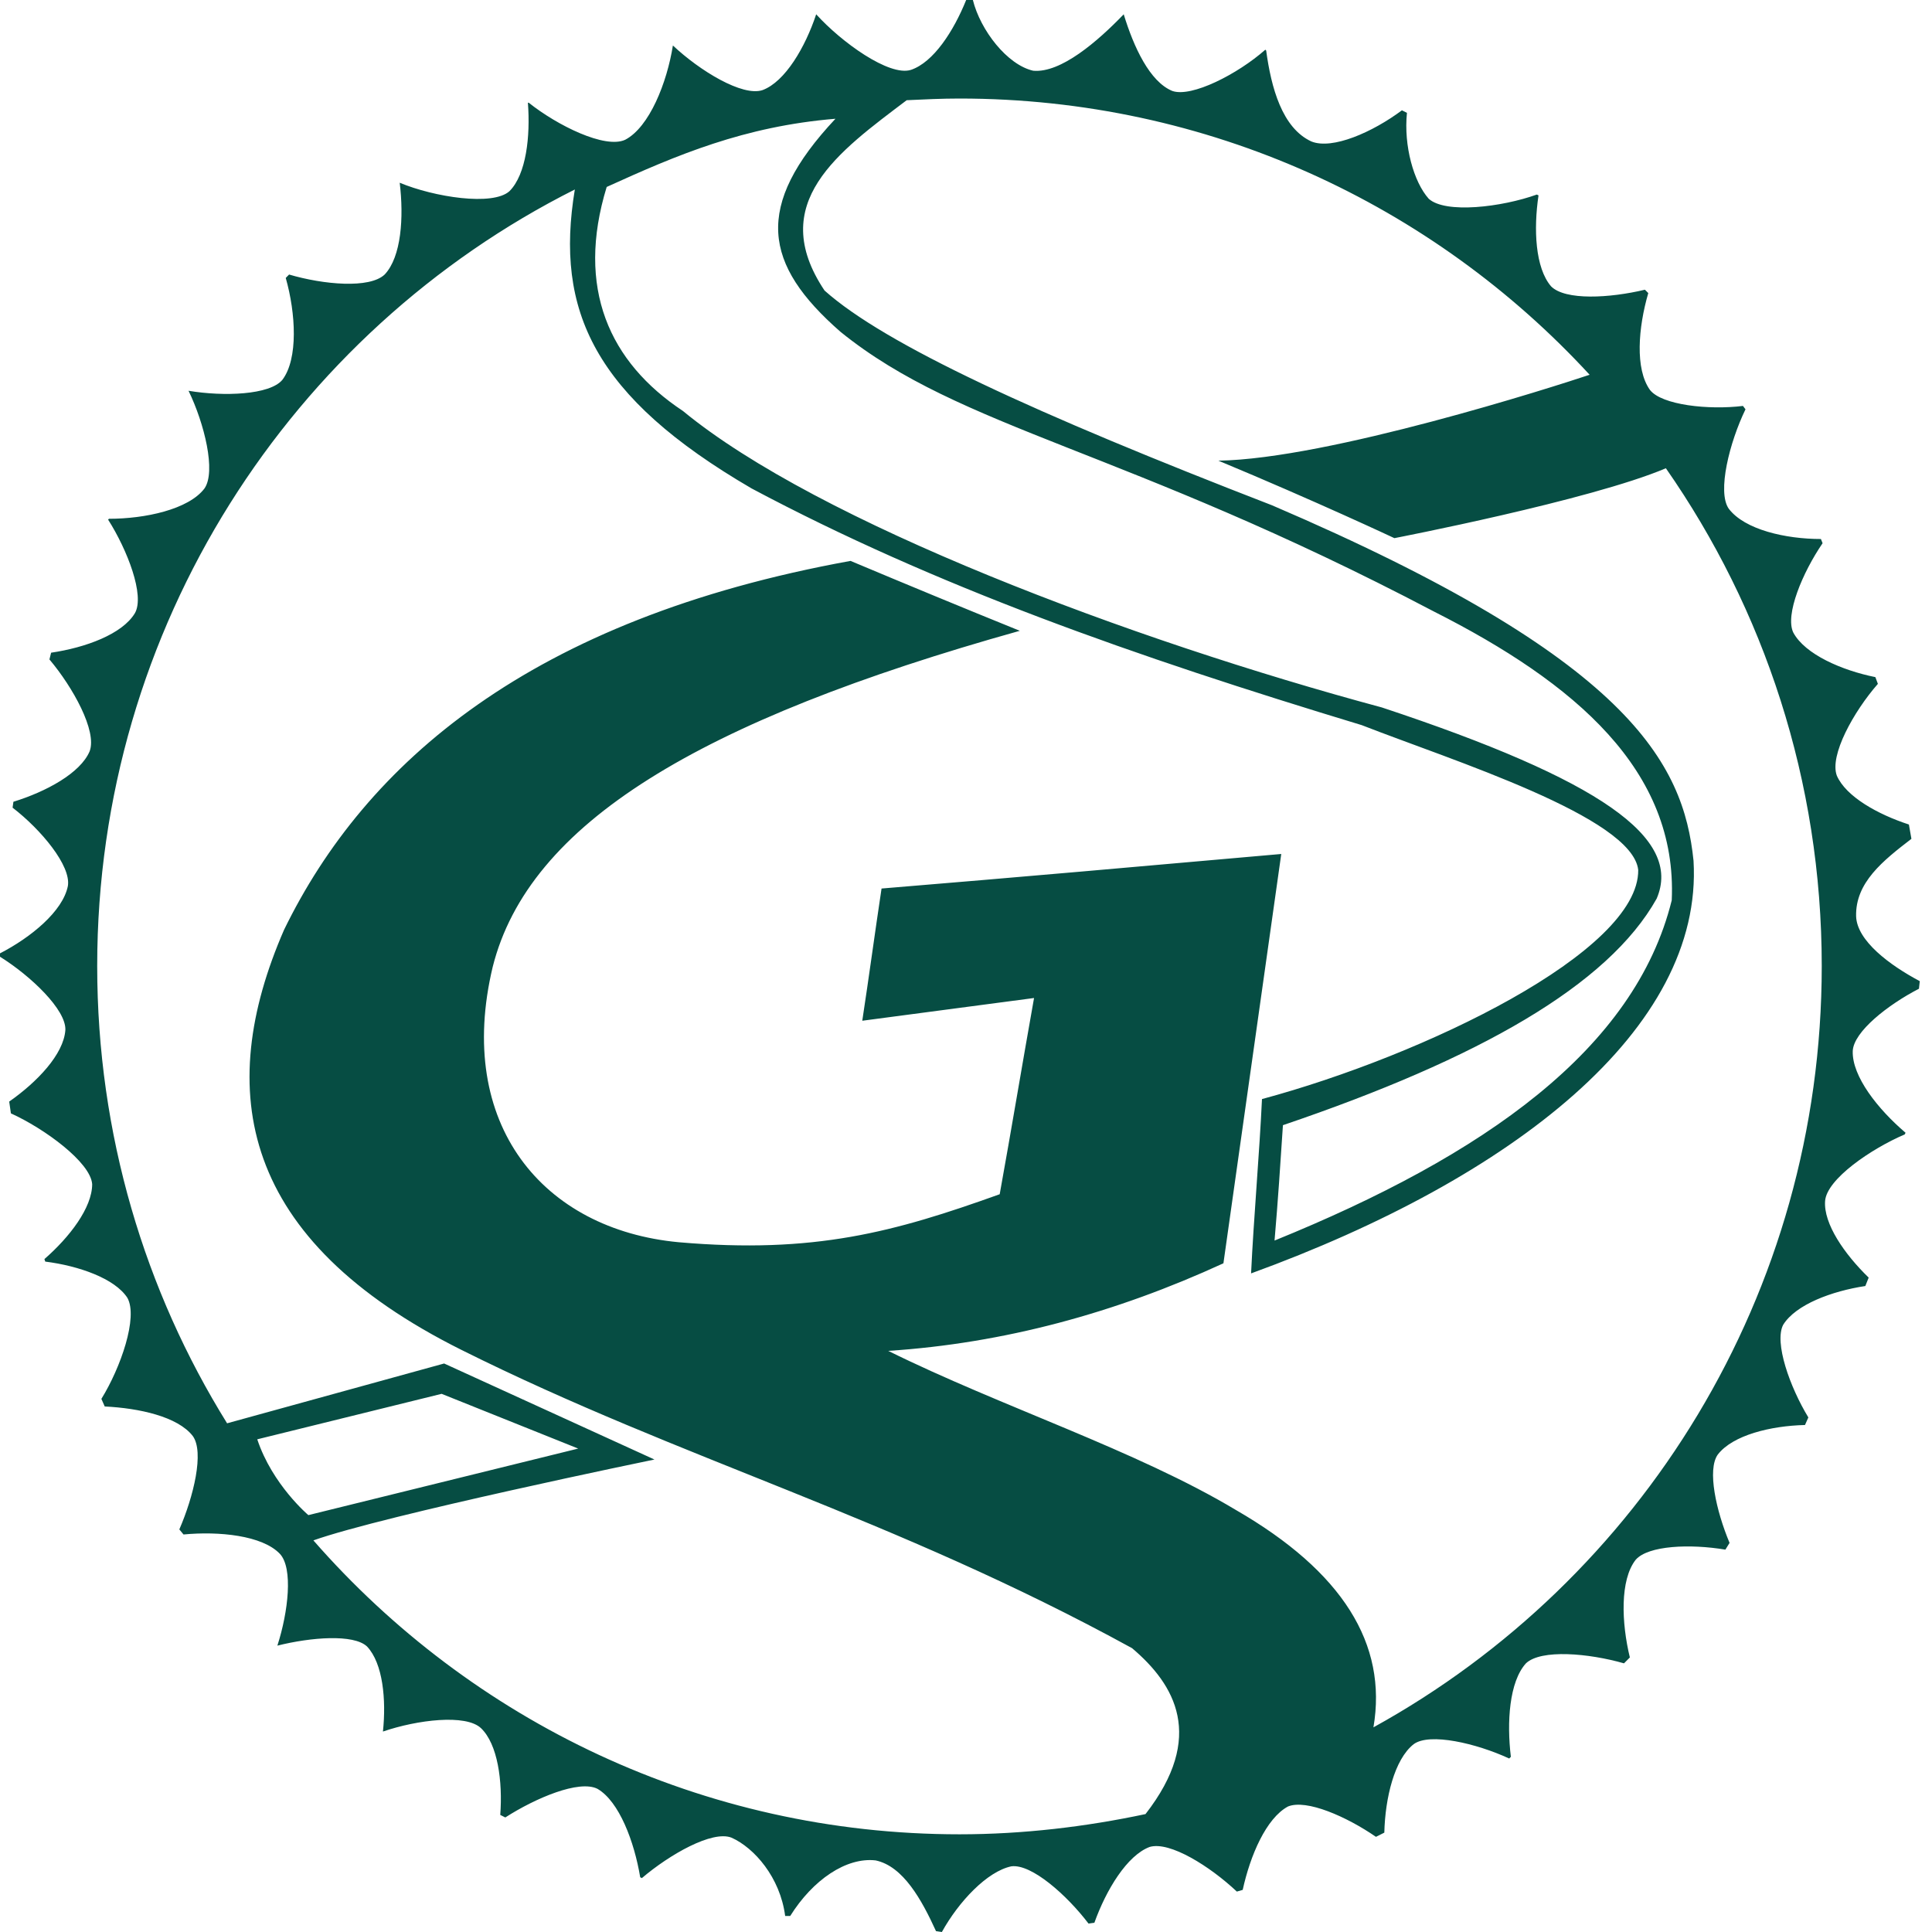 <svg width="90" height="90" viewBox="0 0 90 90" fill="none" xmlns="http://www.w3.org/2000/svg">
<path fill-rule="evenodd" clip-rule="evenodd" d="M45.008 0H45.32C45.672 1.412 46.921 3.021 48.131 3.295C49.42 3.413 51.137 1.922 52.347 0.666C52.815 2.196 53.557 3.805 54.611 4.237C55.509 4.551 57.656 3.453 58.944 2.315L58.983 2.354C59.217 4.08 59.725 5.963 61.091 6.591C62.067 6.983 63.94 6.159 65.307 5.139L65.541 5.257C65.385 6.787 65.854 8.474 66.556 9.259C67.337 9.965 69.952 9.651 71.592 9.063L71.67 9.102C71.436 10.671 71.514 12.476 72.255 13.339C72.919 14.006 74.988 13.888 76.627 13.496L76.783 13.653C76.315 15.261 76.159 17.184 76.861 18.164C77.408 18.87 79.594 19.106 81.194 18.91L81.312 19.067C80.57 20.597 79.984 22.912 80.531 23.696C81.272 24.677 83.186 25.109 84.825 25.109L84.903 25.305C83.966 26.678 83.146 28.64 83.537 29.464C84.083 30.483 85.801 31.229 87.362 31.543L87.479 31.857C86.347 33.151 85.215 35.191 85.567 36.133C85.996 37.114 87.479 37.938 88.924 38.409C88.963 38.644 89.001 38.84 89.041 39.076C87.714 40.095 86.425 41.116 86.465 42.685C86.503 43.823 88.026 44.961 89.431 45.706L89.392 46.059C87.948 46.804 86.347 48.06 86.308 48.962C86.269 50.139 87.479 51.669 88.768 52.768L88.729 52.846C87.167 53.513 85.098 54.926 85.02 55.946C84.942 57.005 85.918 58.417 87.05 59.516L86.894 59.908C85.332 60.144 83.653 60.771 83.068 61.713C82.639 62.537 83.38 64.616 84.24 66.029L84.083 66.382C82.483 66.421 80.726 66.853 80.024 67.755C79.516 68.461 79.946 70.384 80.57 71.874L80.375 72.188C78.735 71.913 76.783 71.992 76.198 72.659C75.456 73.6 75.535 75.602 75.925 77.21L75.652 77.485C74.012 77.014 71.787 76.817 71.084 77.485C70.304 78.348 70.187 80.231 70.382 81.839L70.304 81.918C68.781 81.212 66.595 80.702 65.854 81.251C64.956 81.957 64.526 83.762 64.487 85.371L64.097 85.567C62.731 84.625 60.857 83.801 59.998 84.154C58.983 84.703 58.242 86.43 57.89 88.038L57.617 88.117C56.367 86.94 54.494 85.763 53.557 86.037C52.503 86.43 51.528 88.038 50.981 89.568L50.707 89.607C49.693 88.274 48.053 86.822 47.116 86.94C45.984 87.175 44.657 88.588 43.876 90L43.603 89.96C42.94 88.509 42.081 86.94 40.792 86.665C39.426 86.508 37.865 87.567 36.811 89.254H36.576C36.342 87.45 35.132 86.077 34.078 85.606C33.181 85.252 31.189 86.391 29.901 87.489L29.823 87.45C29.55 85.802 28.848 83.919 27.832 83.33C26.974 82.899 24.944 83.762 23.539 84.664L23.304 84.546C23.421 82.977 23.187 81.251 22.407 80.505C21.704 79.838 19.44 80.113 17.839 80.662C17.996 79.172 17.839 77.485 17.098 76.7C16.473 76.111 14.482 76.268 12.921 76.66C13.428 75.091 13.663 73.051 13.038 72.384C12.218 71.521 10.188 71.325 8.549 71.482L8.354 71.246C9.017 69.716 9.525 67.637 8.978 66.892C8.276 65.989 6.48 65.597 4.879 65.519L4.723 65.165C5.621 63.714 6.441 61.36 5.934 60.458C5.348 59.555 3.669 58.967 2.108 58.77L2.069 58.653C3.24 57.633 4.294 56.26 4.294 55.161C4.216 54.141 2.069 52.572 0.508 51.865L0.429 51.316C1.718 50.414 2.967 49.119 3.045 47.981C3.084 47.04 1.444 45.47 0 44.568V44.411C1.444 43.666 2.928 42.45 3.162 41.273C3.318 40.331 1.913 38.644 0.586 37.624L0.625 37.349C2.147 36.879 3.748 36.016 4.177 34.995C4.528 34.054 3.396 32.014 2.303 30.719L2.381 30.405C3.982 30.17 5.699 29.542 6.285 28.562C6.753 27.737 5.934 25.619 5.036 24.206L5.075 24.167C6.753 24.167 8.783 23.735 9.525 22.755C10.071 21.97 9.525 19.734 8.783 18.204C10.423 18.479 12.569 18.4 13.155 17.693C13.897 16.713 13.78 14.594 13.311 12.947L13.467 12.789C15.068 13.26 17.215 13.456 17.918 12.789C18.698 11.966 18.815 10.122 18.62 8.513C20.221 9.18 22.953 9.611 23.734 8.905C24.515 8.121 24.71 6.356 24.592 4.786H24.632C25.959 5.845 28.184 6.944 29.121 6.512C30.253 5.924 31.073 3.844 31.346 2.119C32.595 3.295 34.586 4.512 35.523 4.197C36.576 3.805 37.514 2.196 38.021 0.666C39.192 1.961 41.417 3.57 42.432 3.256C43.486 2.903 44.423 1.451 45.008 0ZM39.621 26.129C42.237 27.228 44.891 28.326 47.507 29.385C32.517 33.583 24.632 38.37 22.953 45.038C21.197 52.376 25.295 57.279 31.619 57.868C37.943 58.417 41.651 57.397 46.57 55.632C47.116 52.611 47.624 49.551 48.17 46.491C45.516 46.844 42.822 47.197 40.168 47.55C40.48 45.51 40.753 43.469 41.066 41.391C47.272 40.88 53.479 40.331 59.686 39.782C58.788 46.137 57.89 52.493 56.992 58.849C51.956 61.164 46.765 62.576 41.378 62.929C46.609 65.519 52.932 67.559 57.578 70.344C62.536 73.208 64.644 76.582 63.98 80.466C76.432 73.6 84.864 60.3 84.864 45C84.864 36.369 82.171 28.365 77.603 21.813C74.09 23.304 64.956 25.069 64.956 25.069C64.956 25.069 61.286 23.343 56.758 21.46C61.872 21.382 72.412 18.008 74.051 17.458C66.751 9.534 56.289 4.59 44.696 4.59C43.876 4.59 43.057 4.629 42.237 4.668C39.075 7.062 35.679 9.455 38.411 13.535C41.222 16.046 48.209 19.263 59.257 23.539C75.925 30.68 78.423 35.545 78.891 40.095C79.359 47.942 70.46 54.886 58.28 59.32C58.397 56.809 58.671 53.71 58.788 51.199C66.361 49.158 76.354 44.333 76.315 40.527C76.042 38.056 67.649 35.427 63.433 33.779C52.815 30.562 43.564 27.305 35.015 22.755C27.676 18.479 25.842 14.477 26.778 8.827C13.585 15.457 4.528 29.189 4.528 45C4.528 52.846 6.753 60.144 10.579 66.303L20.689 63.517L30.487 67.99C30.487 67.99 17.918 70.58 14.599 71.757C21.938 80.153 32.712 85.449 44.696 85.449C47.663 85.449 50.59 85.096 53.362 84.507C56.172 80.898 54.728 78.465 52.737 76.779C41.573 70.658 31.814 68.029 21.509 62.89C11.203 57.751 9.954 50.846 13.233 43.313C17.02 35.545 24.71 28.836 39.621 26.129ZM11.984 67.049L20.572 64.93L26.935 67.48L14.365 70.58C14.365 70.58 12.687 69.167 11.984 67.049ZM28.262 8.709C31.541 7.218 34.664 5.885 38.919 5.532C35.093 9.611 35.562 12.319 39.153 15.457C44.774 20.008 52.386 20.911 66.79 28.483C73.387 31.817 78.15 35.898 77.876 41.939C76.159 48.884 69.133 53.827 59.373 57.79C59.529 55.985 59.646 54.22 59.764 52.415C68.898 49.315 74.91 45.902 77.174 41.861C78.384 39.036 74.558 36.329 64.37 32.955C52.698 29.817 38.099 24.325 31.814 19.145C28.379 16.87 26.818 13.417 28.262 8.709Z" fill="#064D43"/>
</svg>
